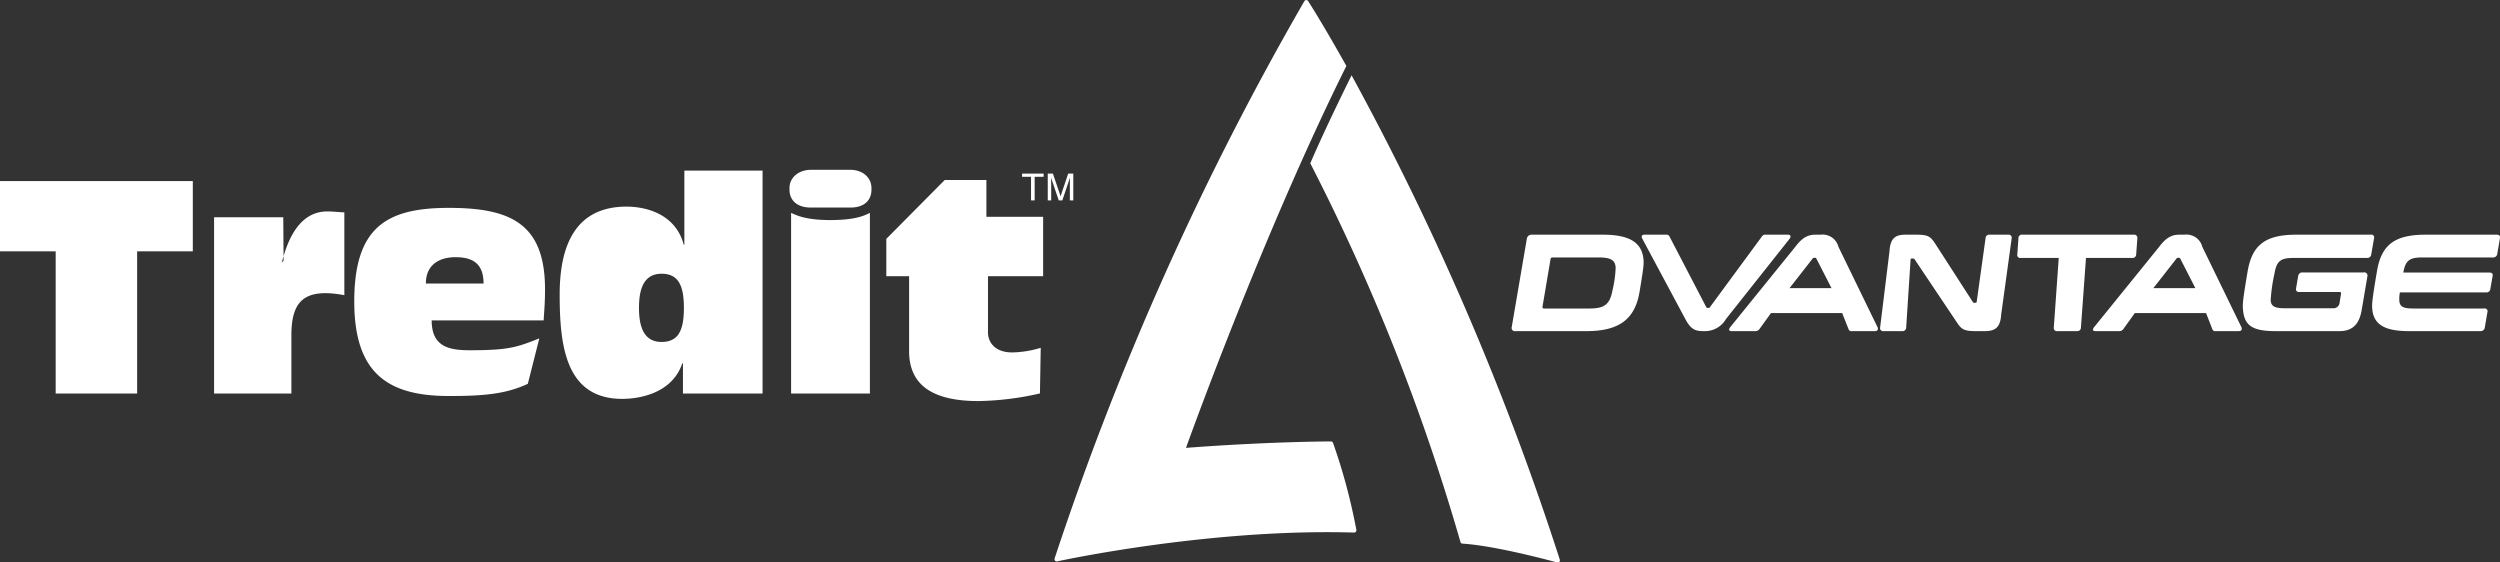 <svg xmlns="http://www.w3.org/2000/svg" width="400" height="90" viewBox="0 0 400 90">
  <rect x="0" y="0" width="400" height="90" fill="#333333" stroke="none"/>
  <defs>
    <style>
      .cls-1 {
        fill: #fff;
        fill-rule: evenodd;
      }
    </style>
  </defs>
  <path id="logo-tredit-advantage" class="cls-1" d="M743.909,3795.21H735v-11.24h30.849v11.24H756.94v22.75H743.909v-22.75Zm25.344-5.45h11.07l0.051,6.92-0.306.38c0.611-2.25,2.191-8.23,7.287-8.23,1,0,1.611.1,2.74,0.15v13.25h0.011c-6.573-1.23-8.485,1.08-8.485,6.45v9.28H769.253v-28.2Zm50.2,26.65c-3.614,1.7-7.394,1.95-12.662,1.95-9.884,0-15.108-3.78-15.108-15.12,0-11.86,5.137-14.98,15.108-14.98,9.84,0,15.413,2.46,15.413,13.04,0,2.27-.13,3.3-0.217,4.96H804.068c0,4.11,2.6,4.78,6.063,4.78,6.217,0,7.542-.46,11.159-1.9Zm-7.083-16.05c0-3.14-1.681-4.21-4.49-4.21-2.542,0-4.739,1.17-4.739,4.21h9.229Zm31.9,12.77h-0.1c-1.84,5.43-8.159,5.69-9.6,5.69-9.11,0-10.021-8.57-10.021-16.71,0-7.57,2.349-14.05,10.692-14.05,3.372,0,7.907,1.33,9.157,6.09h0.1V3782.3H857.01v35.66H844.271v-4.83Zm-3.417-3.42c2.777,0,3.57-1.99,3.57-5.46,0-3.41-.793-5.45-3.57-5.45-2.91,0-3.615,2.55-3.615,5.45S837.944,3809.71,840.854,3809.71Zm20.466-24.61c0-1.74,1.517-2.93,3.426-2.93h6.314c1.91,0,3.376,1.19,3.376,2.93v0.23c0,1.69-1.115,2.88-3.376,2.88h-6.314c-2.261,0-3.426-1.19-3.426-2.88v-0.23Zm0.255,3.97c0.58,0.19,1.932,1.14,6.231,1.14h0.1c4.492,0,5.748-.95,6.279-1.14v28.89H861.575v-28.89Zm24.581-5.27h6.668v5.89H901.9v9.5h-8.823v8.98c0,1.71,1.239,3.22,3.88,3.22a16.616,16.616,0,0,0,4.56-.74l-0.127,7.3a46.981,46.981,0,0,1-9.834,1.22c-7.028,0-11.1-2.34-11.1-7.98v-12h-3.646v-5.97Zm15.825-1.02v0.51h-1.434v3.77h-0.582v-3.77h-1.433v-0.51h3.449Zm0.664,0h0.825l1.224,3.62,1.214-3.62h0.82v4.28h-0.55v-2.53c0-.08,0-0.23.006-0.43s0.006-.42.006-0.65l-1.215,3.61H904.4l-1.226-3.61v0.13c0,0.11,0,.27.008,0.48s0.009,0.37.009,0.47v2.53h-0.55v-4.28Zm48.61-15.73a448.826,448.826,0,0,1,33.314,77.49,0.37,0.37,0,0,1-.081.36,0.357,0.357,0,0,1-.255.11,0.316,0.316,0,0,1-.095-0.02c-0.1-.02-9.585-2.66-15.145-3.01a0.349,0.349,0,0,1-.32-0.26,335.3,335.3,0,0,0-24.026-60.59C947.25,3775.06,951.255,3767.05,951.255,3767.05Zm-0.837-1.5c-3.708-6.63-6.043-10.27-6.115-10.38a0.354,0.354,0,0,0-.6.01,478.331,478.331,0,0,0-39.967,89.18,0.359,0.359,0,0,0,.075.35,0.336,0.336,0,0,0,.338.11c0.241-.05,24.356-5.31,47.513-4.61a0.367,0.367,0,0,0,.279-0.13,0.348,0.348,0,0,0,.08-0.29,93.983,93.983,0,0,0-3.734-13.93,0.351,0.351,0,0,0-.33-0.23c-0.1,0-9.818.01-23.2,1.03C924.761,3826.66,936.81,3792.93,950.418,3765.55Zm41.053,27c4.335,0,6.329,1.3,6.5,4.14,0.038,0.62-.018,1.3-0.654,5.07-0.749,4.3-3.222,6.22-8.492,6.22H977.493a0.518,0.518,0,0,1-.614-0.66l2.414-14.11a0.754,0.754,0,0,1,.847-0.66h11.331Zm-9.662,11.48c-0.035.22,0.019,0.33,0.235,0.33h7.283c2.419,0,3.264-.68,3.68-2.95a17.99,17.99,0,0,0,.5-3.59c-0.075-1.26-.864-1.63-2.78-1.63h-7.283a0.317,0.317,0,0,0-.365.31Zm19.761-11.48a0.516,0.516,0,0,1,.56.31l5.86,11.26a0.255,0.255,0,0,0,.26.15h0.11a0.242,0.242,0,0,0,.25-0.15l8.28-11.26a0.627,0.627,0,0,1,.62-0.31h3.55c0.45,0,.51.26,0.32,0.6l-10.22,12.89a3.881,3.881,0,0,1-3.48,1.94h-0.18c-1.36,0-2.02-.38-2.85-1.94l-6.9-12.89c-0.157-.34-0.074-0.6.359-0.6h3.457Zm40.07,0c1.98,0,2.27.35,3.05,1.52l5.95,9.23a0.24,0.24,0,0,0,.26.15h0.18a0.2,0.2,0,0,0,.2-0.22l1.41-10.11a0.582,0.582,0,0,1,.67-0.57h2.94a0.489,0.489,0,0,1,.57.57l-1.68,12.21c-0.13,2.1-.99,2.65-2.61,2.65h-1.49c-1.98,0-2.3-.36-3.07-1.52l-6.66-9.94a0.322,0.322,0,0,0-.28-0.16h-0.19c-0.14,0-.18.07-0.2,0.22l-0.7,10.82a0.575,0.575,0,0,1-.66.58h-2.95a0.482,0.482,0,0,1-.56-0.58l1.5-12.2c0.13-2.1.94-2.65,2.56-2.65h1.76Zm34.75,0a0.51,0.51,0,0,1,.59.57l-0.19,2.58a0.572,0.572,0,0,1-.67.57h-7.36l-0.81,11.13a0.572,0.572,0,0,1-.65.58h-3.09a0.5,0.5,0,0,1-.6-0.58l0.79-11.13h-6.06a0.479,0.479,0,0,1-.57-0.57l0.18-2.58a0.552,0.552,0,0,1,.65-0.57h17.79Zm37.94,0a0.441,0.441,0,0,1,.52.57l-0.45,2.58a0.627,0.627,0,0,1-.71.57h-11.73c-2.09,0-2.7.51-3.04,2.49a26.515,26.515,0,0,0-.61,4.28c0.06,0.99.68,1.28,2.26,1.28h7.64a1.009,1.009,0,0,0,1.14-.99l0.21-1.3a0.226,0.226,0,0,0-.26-0.31h-6.39a0.463,0.463,0,0,1-.54-0.58l0.34-1.98a0.653,0.653,0,0,1,.73-0.57h9.72a0.521,0.521,0,0,1,.62.66l-0.91,5.36c-0.42,2.46-1.64,3.37-3.58,3.37h-10.22c-3.97,0-5.05-1.06-5.21-3.71-0.04-.61-0.01-1.32.77-5.9,0.73-4.23,2.89-5.82,7.78-5.82h11.92Zm20.13,0c0.43,0,.61.2,0.53,0.57l-0.42,2.47a0.653,0.653,0,0,1-.71.6h-11.31c-2.04,0-2.68.5-3.02,2.42h13.76c0.43,0,.6.18,0.53,0.57l-0.36,2.03a0.606,0.606,0,0,1-.7.57h-13.78a6.005,6.005,0,0,0-.09,1.3c0.06,1.02.67,1.28,2.25,1.28h11.32a0.449,0.449,0,0,1,.53.58l-0.42,2.46a0.668,0.668,0,0,1-.74.58h-11.36c-3.97,0-5.76-1.06-5.92-3.71-0.04-.61-0.01-1.32.77-5.9,0.71-4.23,2.86-5.82,7.78-5.82h11.36Zm-99.04,14.83-6.27-12.89a2.606,2.606,0,0,0-2.85-1.94h-0.84c-1.12,0-2.06.4-3.21,1.94l-10.44,12.89c-0.24.35-.2,0.6,0.25,0.6h3.74a0.794,0.794,0,0,0,.7-0.31l1.86-2.58h11.39l1.02,2.58a0.482,0.482,0,0,0,.57.31h3.61C1035.43,3807.98,1035.54,3807.73,1035.42,3807.38Zm-10.43-10.97a0.311,0.311,0,0,1,.28-0.16h0.14a0.211,0.211,0,0,1,.23.16l2.4,4.69h-6.71Zm68.65,10.97-6.27-12.89a2.606,2.606,0,0,0-2.85-1.94h-0.84c-1.13,0-2.06.4-3.21,1.94l-10.44,12.89c-0.25.35-.21,0.6,0.25,0.6h3.74a0.794,0.794,0,0,0,.7-0.31l1.85-2.58h11.4l1.01,2.58a0.488,0.488,0,0,0,.57.31h3.62C1093.65,3807.98,1093.75,3807.73,1093.64,3807.38Zm-10.43-10.97a0.3,0.3,0,0,1,.28-0.16h0.14a0.211,0.211,0,0,1,.23.16l2.4,4.69h-6.72Z" transform="translate(-735 -3755)"/>
</svg>
